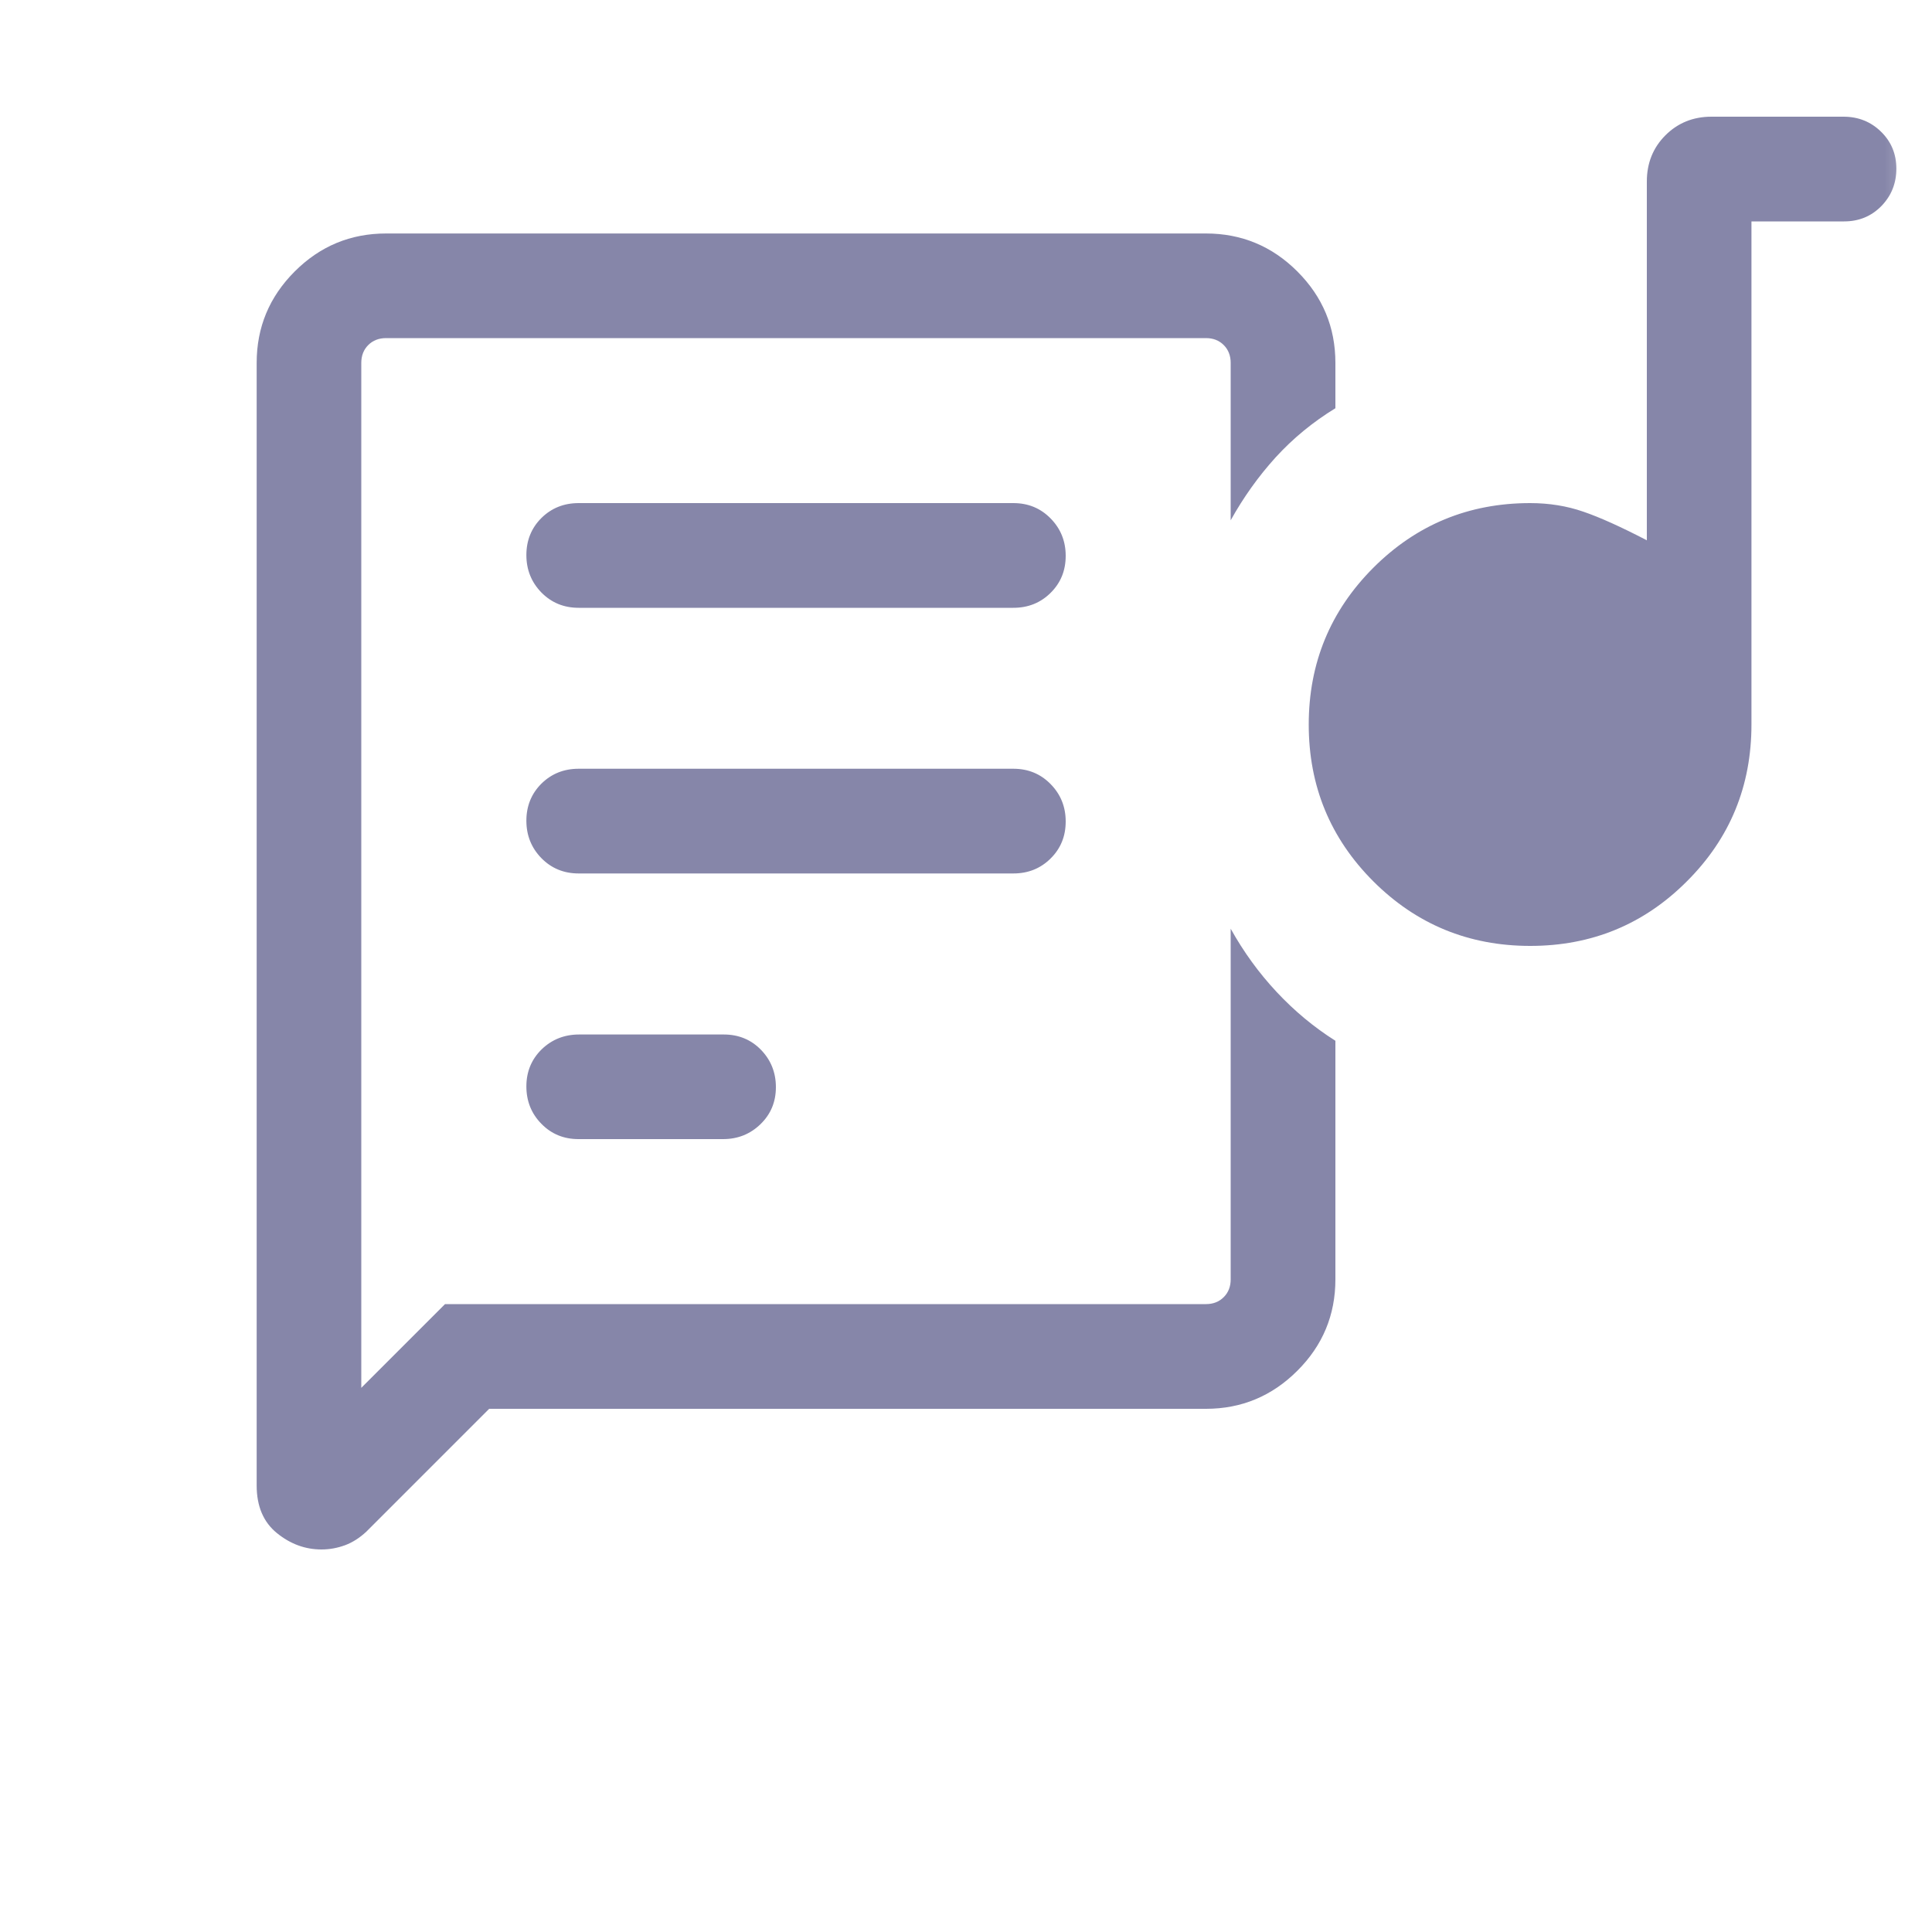 <svg width="20" height="20" viewBox="0 0 20 20" fill="none" xmlns="http://www.w3.org/2000/svg">
<mask id="mask0_1388_2748" style="mask-type:alpha" maskUnits="userSpaceOnUse" x="0" y="0" width="20" height="20">
<rect width="20" height="20" fill="#D9D9D9"/>
</mask>
<g mask="url(#mask0_1388_2748)">
<path d="M5.988 11.792H7.485C7.638 11.792 7.767 11.74 7.873 11.637C7.979 11.534 8.032 11.407 8.032 11.254C8.032 11.102 7.98 10.973 7.877 10.867C7.773 10.761 7.645 10.709 7.492 10.709H5.996C5.843 10.709 5.713 10.76 5.607 10.863C5.502 10.966 5.449 11.094 5.449 11.246C5.449 11.398 5.5 11.527 5.604 11.633C5.707 11.739 5.836 11.792 5.988 11.792ZM15.841 9.792C15.204 9.792 14.663 9.569 14.217 9.124C13.771 8.678 13.548 8.137 13.548 7.501C13.548 6.865 13.771 6.324 14.216 5.878C14.662 5.432 15.203 5.208 15.84 5.208C16.037 5.208 16.221 5.238 16.391 5.297C16.561 5.355 16.78 5.454 17.048 5.593V1.878C17.048 1.689 17.112 1.529 17.24 1.401C17.368 1.273 17.527 1.208 17.716 1.208H19.084C19.237 1.208 19.367 1.26 19.472 1.363C19.578 1.466 19.631 1.594 19.631 1.746C19.631 1.898 19.579 2.027 19.476 2.133C19.372 2.239 19.243 2.292 19.09 2.292H18.131V7.5C18.131 8.137 17.909 8.678 17.463 9.123C17.018 9.569 16.477 9.792 15.841 9.792ZM5.99 9.042H10.49C10.644 9.042 10.772 8.99 10.876 8.887C10.98 8.784 11.032 8.657 11.032 8.504C11.032 8.352 10.98 8.223 10.876 8.117C10.772 8.011 10.644 7.958 10.49 7.958H5.99C5.837 7.958 5.708 8.01 5.604 8.113C5.501 8.216 5.449 8.344 5.449 8.496C5.449 8.648 5.501 8.777 5.604 8.883C5.708 8.989 5.837 9.042 5.99 9.042ZM5.99 6.292H10.49C10.644 6.292 10.772 6.24 10.876 6.137C10.98 6.034 11.032 5.907 11.032 5.754C11.032 5.602 10.98 5.473 10.876 5.367C10.772 5.261 10.644 5.208 10.49 5.208H5.99C5.837 5.208 5.708 5.26 5.604 5.363C5.501 5.466 5.449 5.594 5.449 5.746C5.449 5.898 5.501 6.027 5.604 6.133C5.708 6.239 5.837 6.292 5.99 6.292ZM12.484 14.584H5.064L3.792 15.856C3.723 15.92 3.65 15.967 3.572 15.996C3.493 16.025 3.412 16.04 3.328 16.04C3.16 16.04 3.006 15.984 2.866 15.87C2.727 15.757 2.657 15.593 2.657 15.377V3.757C2.657 3.388 2.788 3.073 3.051 2.81C3.313 2.548 3.628 2.417 3.997 2.417H12.484C12.852 2.417 13.168 2.548 13.43 2.81C13.693 3.073 13.824 3.388 13.824 3.757V4.226C13.59 4.369 13.384 4.539 13.206 4.734C13.028 4.93 12.873 5.147 12.74 5.386V3.757C12.74 3.682 12.716 3.62 12.668 3.572C12.62 3.524 12.559 3.5 12.484 3.5H3.997C3.922 3.5 3.86 3.524 3.812 3.572C3.764 3.62 3.74 3.682 3.74 3.757V14.367L4.607 13.5H12.484C12.559 13.5 12.62 13.476 12.668 13.428C12.716 13.38 12.74 13.319 12.74 13.244V9.614C12.873 9.853 13.031 10.071 13.215 10.268C13.399 10.465 13.602 10.634 13.824 10.774V13.244C13.824 13.612 13.693 13.928 13.43 14.19C13.168 14.452 12.852 14.584 12.484 14.584Z" fill="#8686A9"/>
</g>
</svg>
